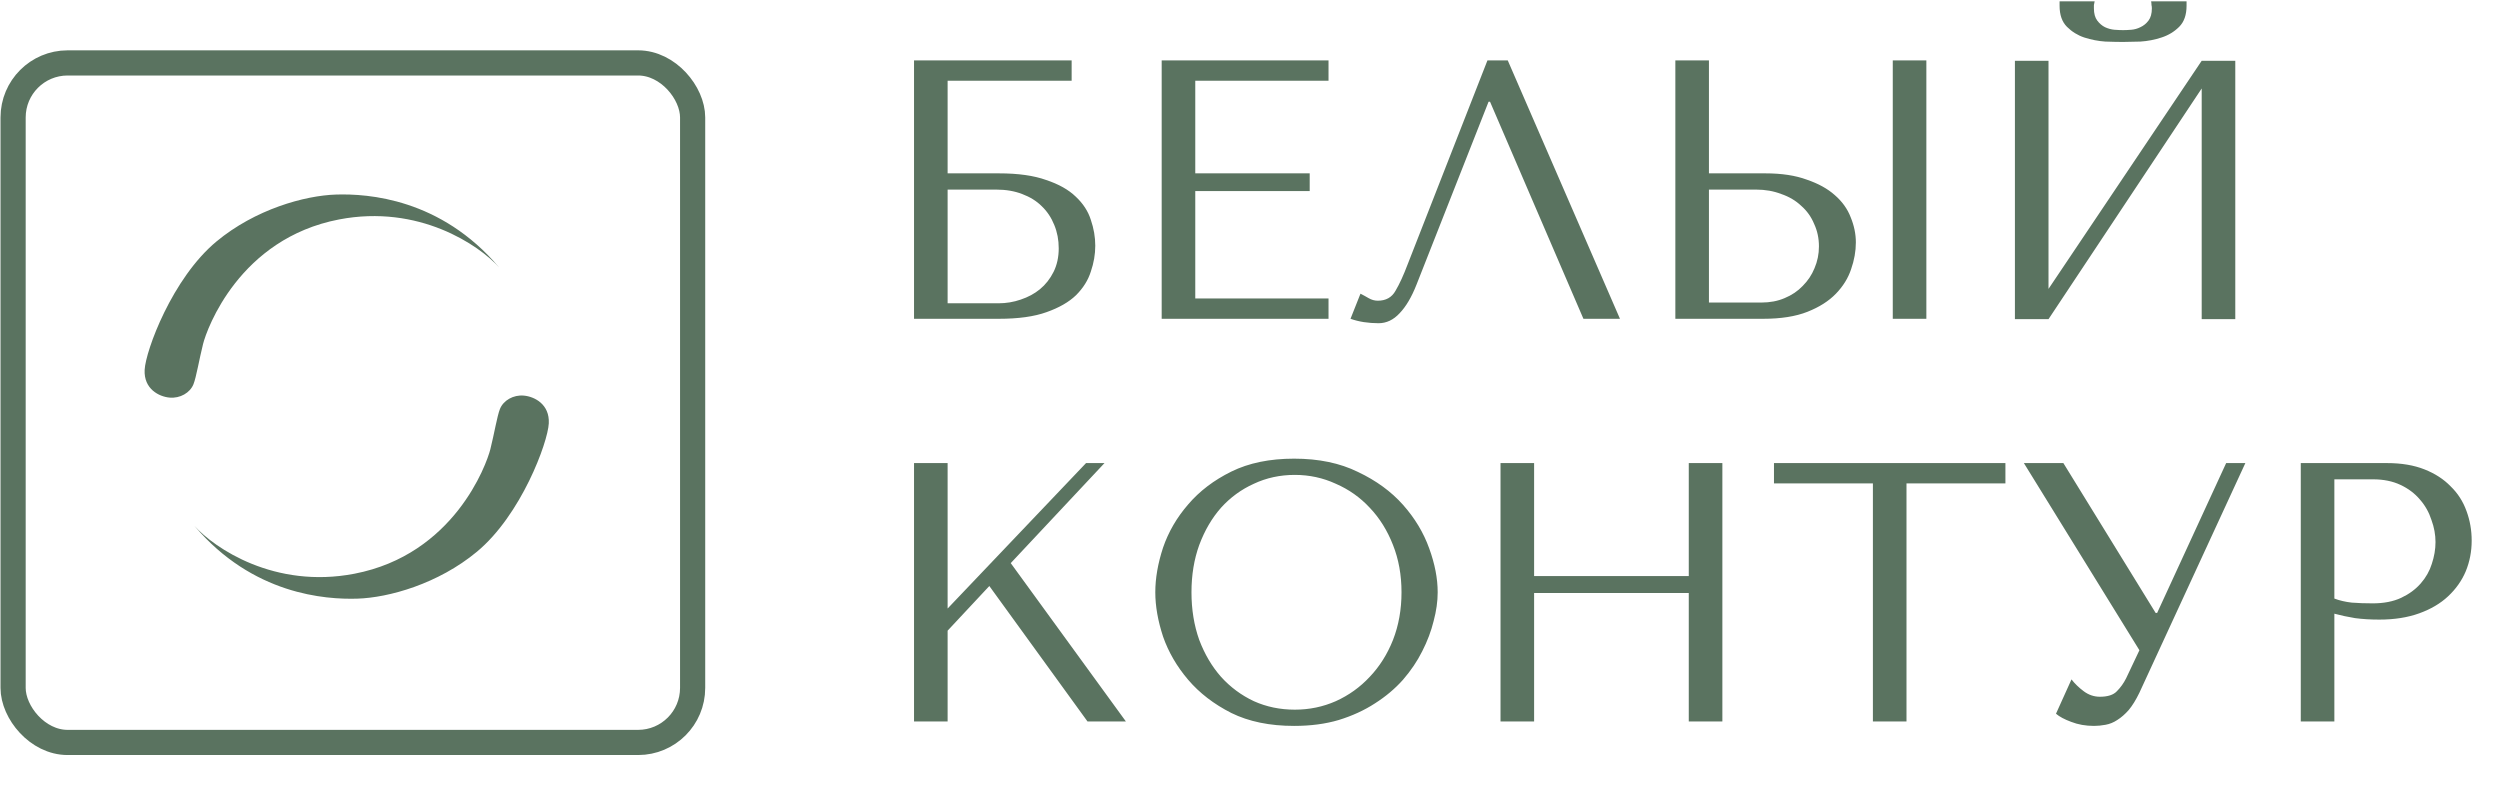 <svg width="149" height="48" viewBox="0 0 149 48" fill="none" xmlns="http://www.w3.org/2000/svg">
<rect x="0.781" y="3.75" width="40.5" height="40.5" rx="3.25" stroke="#5A7360" stroke-width="1.5"/>
<path d="M21.119 34.195C16.37 35.109 12.785 32.673 11.586 31.341C15.068 35.451 19.407 35.736 21.291 35.68C23.174 35.623 26.124 34.795 28.426 32.882C31.06 30.695 32.651 26.375 32.708 25.233C32.765 24.091 31.851 23.635 31.223 23.578C30.595 23.52 30.002 23.863 29.796 24.377C29.631 24.79 29.454 25.861 29.225 26.774C28.997 27.688 27.056 33.054 21.119 34.195Z" fill="#5A7360"/>
<path d="M20.209 13.079C24.958 12.166 28.543 14.601 29.742 15.933C26.26 11.823 21.922 11.538 20.038 11.595C18.154 11.652 15.204 12.48 12.902 14.392C10.268 16.579 8.678 20.9 8.621 22.041C8.563 23.183 9.477 23.64 10.105 23.697C10.733 23.754 11.327 23.412 11.532 22.898C11.697 22.484 11.874 21.413 12.103 20.5C12.331 19.587 14.272 14.221 20.209 13.079Z" fill="#5A7360"/>
<path d="M56.478 4.81V10.332H59.536C60.68 10.332 61.619 10.464 62.352 10.728C63.1 10.977 63.687 11.307 64.112 11.718C64.552 12.129 64.853 12.591 65.014 13.104C65.19 13.617 65.278 14.131 65.278 14.644C65.278 15.157 65.19 15.671 65.014 16.184C64.853 16.697 64.559 17.167 64.134 17.592C63.709 18.003 63.122 18.34 62.374 18.604C61.641 18.868 60.695 19 59.536 19H54.476V3.6H63.87V4.81H56.478ZM56.478 18.076H59.514C59.969 18.076 60.409 18.003 60.834 17.856C61.274 17.709 61.655 17.504 61.978 17.24C62.315 16.961 62.587 16.617 62.792 16.206C62.997 15.795 63.1 15.326 63.1 14.798C63.1 14.299 63.012 13.837 62.836 13.412C62.66 12.972 62.411 12.598 62.088 12.29C61.78 11.982 61.391 11.74 60.922 11.564C60.467 11.388 59.954 11.3 59.382 11.3H56.478V18.076ZM69.236 3.6H79.18V4.81H71.238V10.332H78.058V11.388H71.238V17.79H79.18V19H69.236V3.6ZM89.862 3.6L96.55 19H94.372L88.806 6.064H88.718L84.428 16.954C84.135 17.702 83.797 18.274 83.416 18.67C83.049 19.066 82.631 19.264 82.162 19.264C81.869 19.264 81.575 19.242 81.282 19.198C81.003 19.154 80.739 19.088 80.49 19L81.084 17.504C81.231 17.577 81.392 17.665 81.568 17.768C81.744 17.871 81.927 17.922 82.118 17.922C82.602 17.922 82.954 17.724 83.174 17.328C83.409 16.932 83.651 16.404 83.9 15.744L88.652 3.6H89.862ZM99.851 19V3.6H101.853V10.332H105.219C106.187 10.332 107.008 10.457 107.683 10.706C108.372 10.941 108.93 11.249 109.355 11.63C109.795 12.011 110.11 12.451 110.301 12.95C110.506 13.449 110.609 13.947 110.609 14.446C110.609 14.974 110.514 15.509 110.323 16.052C110.147 16.58 109.846 17.064 109.421 17.504C108.996 17.944 108.431 18.303 107.727 18.582C107.023 18.861 106.143 19 105.087 19H99.851ZM101.853 18.032H104.977C105.49 18.032 105.952 17.944 106.363 17.768C106.788 17.592 107.148 17.35 107.441 17.042C107.749 16.734 107.984 16.382 108.145 15.986C108.321 15.575 108.409 15.143 108.409 14.688C108.409 14.204 108.314 13.757 108.123 13.346C107.947 12.921 107.69 12.561 107.353 12.268C107.03 11.96 106.634 11.725 106.165 11.564C105.71 11.388 105.212 11.3 104.669 11.3H101.853V18.032ZM112.809 3.6H114.811V19H112.809V3.6ZM126.535 2.5C126.257 2.5 125.905 2.493 125.479 2.478C125.054 2.449 124.636 2.368 124.225 2.236C123.829 2.104 123.485 1.891 123.191 1.598C122.898 1.305 122.751 0.887 122.751 0.344V0.08H124.841C124.827 0.153 124.812 0.227 124.797 0.3C124.797 0.359 124.797 0.425 124.797 0.498C124.797 0.806 124.863 1.048 124.995 1.224C125.127 1.4 125.281 1.532 125.457 1.62C125.648 1.708 125.839 1.759 126.029 1.774C126.235 1.789 126.403 1.796 126.535 1.796C126.667 1.796 126.829 1.789 127.019 1.774C127.21 1.759 127.393 1.708 127.569 1.62C127.76 1.532 127.921 1.4 128.053 1.224C128.185 1.048 128.251 0.806 128.251 0.498C128.251 0.425 128.244 0.359 128.229 0.3C128.229 0.227 128.222 0.153 128.207 0.08H130.319V0.344C130.319 0.887 130.173 1.305 129.879 1.598C129.586 1.891 129.234 2.104 128.823 2.236C128.427 2.368 128.009 2.449 127.569 2.478C127.144 2.493 126.799 2.5 126.535 2.5ZM122.091 17.218L131.221 3.622H133.223V19.022H131.221V5.272L122.091 19.022H120.089V3.622H122.091V17.218ZM54.476 43V27.6H56.478V36.268L64.728 27.6H65.828L60.24 33.562L67.104 43H64.816L58.964 34.926L56.478 37.588V43H54.476ZM68.856 35.3C68.856 34.464 69.01 33.577 69.318 32.638C69.641 31.699 70.139 30.841 70.814 30.064C71.489 29.272 72.347 28.619 73.388 28.106C74.429 27.593 75.676 27.336 77.128 27.336C78.594 27.336 79.863 27.6 80.934 28.128C82.019 28.641 82.914 29.294 83.618 30.086C84.322 30.878 84.843 31.743 85.18 32.682C85.517 33.606 85.686 34.479 85.686 35.3C85.686 35.843 85.605 36.415 85.444 37.016C85.297 37.617 85.07 38.219 84.762 38.82C84.469 39.407 84.087 39.971 83.618 40.514C83.148 41.042 82.591 41.511 81.946 41.922C81.315 42.333 80.597 42.663 79.79 42.912C78.998 43.147 78.111 43.264 77.128 43.264C75.676 43.264 74.429 43.007 73.388 42.494C72.347 41.966 71.489 41.306 70.814 40.514C70.139 39.722 69.641 38.864 69.318 37.94C69.01 37.001 68.856 36.121 68.856 35.3ZM71.012 35.3C71.012 36.327 71.166 37.273 71.474 38.138C71.796 38.989 72.229 39.722 72.772 40.338C73.329 40.954 73.982 41.438 74.73 41.79C75.478 42.127 76.292 42.296 77.172 42.296C78.037 42.296 78.851 42.127 79.614 41.79C80.391 41.438 81.066 40.954 81.638 40.338C82.225 39.722 82.686 38.989 83.024 38.138C83.361 37.273 83.53 36.327 83.53 35.3C83.53 34.273 83.361 33.335 83.024 32.484C82.686 31.619 82.225 30.878 81.638 30.262C81.066 29.646 80.391 29.169 79.614 28.832C78.851 28.48 78.037 28.304 77.172 28.304C76.292 28.304 75.478 28.48 74.73 28.832C73.982 29.169 73.329 29.646 72.772 30.262C72.229 30.878 71.796 31.619 71.474 32.484C71.166 33.335 71.012 34.273 71.012 35.3ZM91.433 35.344V43H89.431V27.6H91.433V34.332H100.651V27.6H102.653V43H100.651V35.344H91.433ZM113.627 43H111.625V28.81H105.729V27.6H119.523V28.81H113.627V43ZM122.977 27.6L128.477 36.532H128.565L132.679 27.6H133.823L127.509 41.284C127.304 41.709 127.091 42.054 126.871 42.318C126.651 42.567 126.424 42.765 126.189 42.912C125.969 43.059 125.734 43.154 125.485 43.198C125.25 43.242 125.023 43.264 124.803 43.264C124.304 43.264 123.85 43.183 123.439 43.022C123.043 42.875 122.742 42.714 122.537 42.538L123.461 40.492C123.652 40.741 123.894 40.976 124.187 41.196C124.48 41.416 124.803 41.526 125.155 41.526C125.624 41.526 125.962 41.416 126.167 41.196C126.387 40.976 126.57 40.719 126.717 40.426L127.509 38.754L120.623 27.6H122.977ZM139.128 36.576V43H137.126V27.6H142.274C143.125 27.6 143.866 27.725 144.496 27.974C145.127 28.223 145.648 28.561 146.058 28.986C146.484 29.397 146.799 29.888 147.004 30.46C147.21 31.017 147.312 31.604 147.312 32.22C147.312 32.865 147.195 33.474 146.96 34.046C146.726 34.603 146.374 35.102 145.904 35.542C145.45 35.967 144.878 36.305 144.188 36.554C143.499 36.803 142.707 36.928 141.812 36.928C141.284 36.928 140.8 36.899 140.36 36.84C139.92 36.767 139.51 36.679 139.128 36.576ZM139.128 28.568V35.674C139.436 35.791 139.781 35.872 140.162 35.916C140.544 35.945 140.962 35.96 141.416 35.96C142.076 35.96 142.641 35.85 143.11 35.63C143.58 35.41 143.968 35.124 144.276 34.772C144.584 34.42 144.804 34.031 144.936 33.606C145.083 33.166 145.156 32.733 145.156 32.308C145.156 31.868 145.076 31.428 144.914 30.988C144.768 30.533 144.54 30.13 144.232 29.778C143.924 29.411 143.536 29.118 143.066 28.898C142.597 28.678 142.054 28.568 141.438 28.568H139.128Z" fill="#5A7360"/>
</svg>
